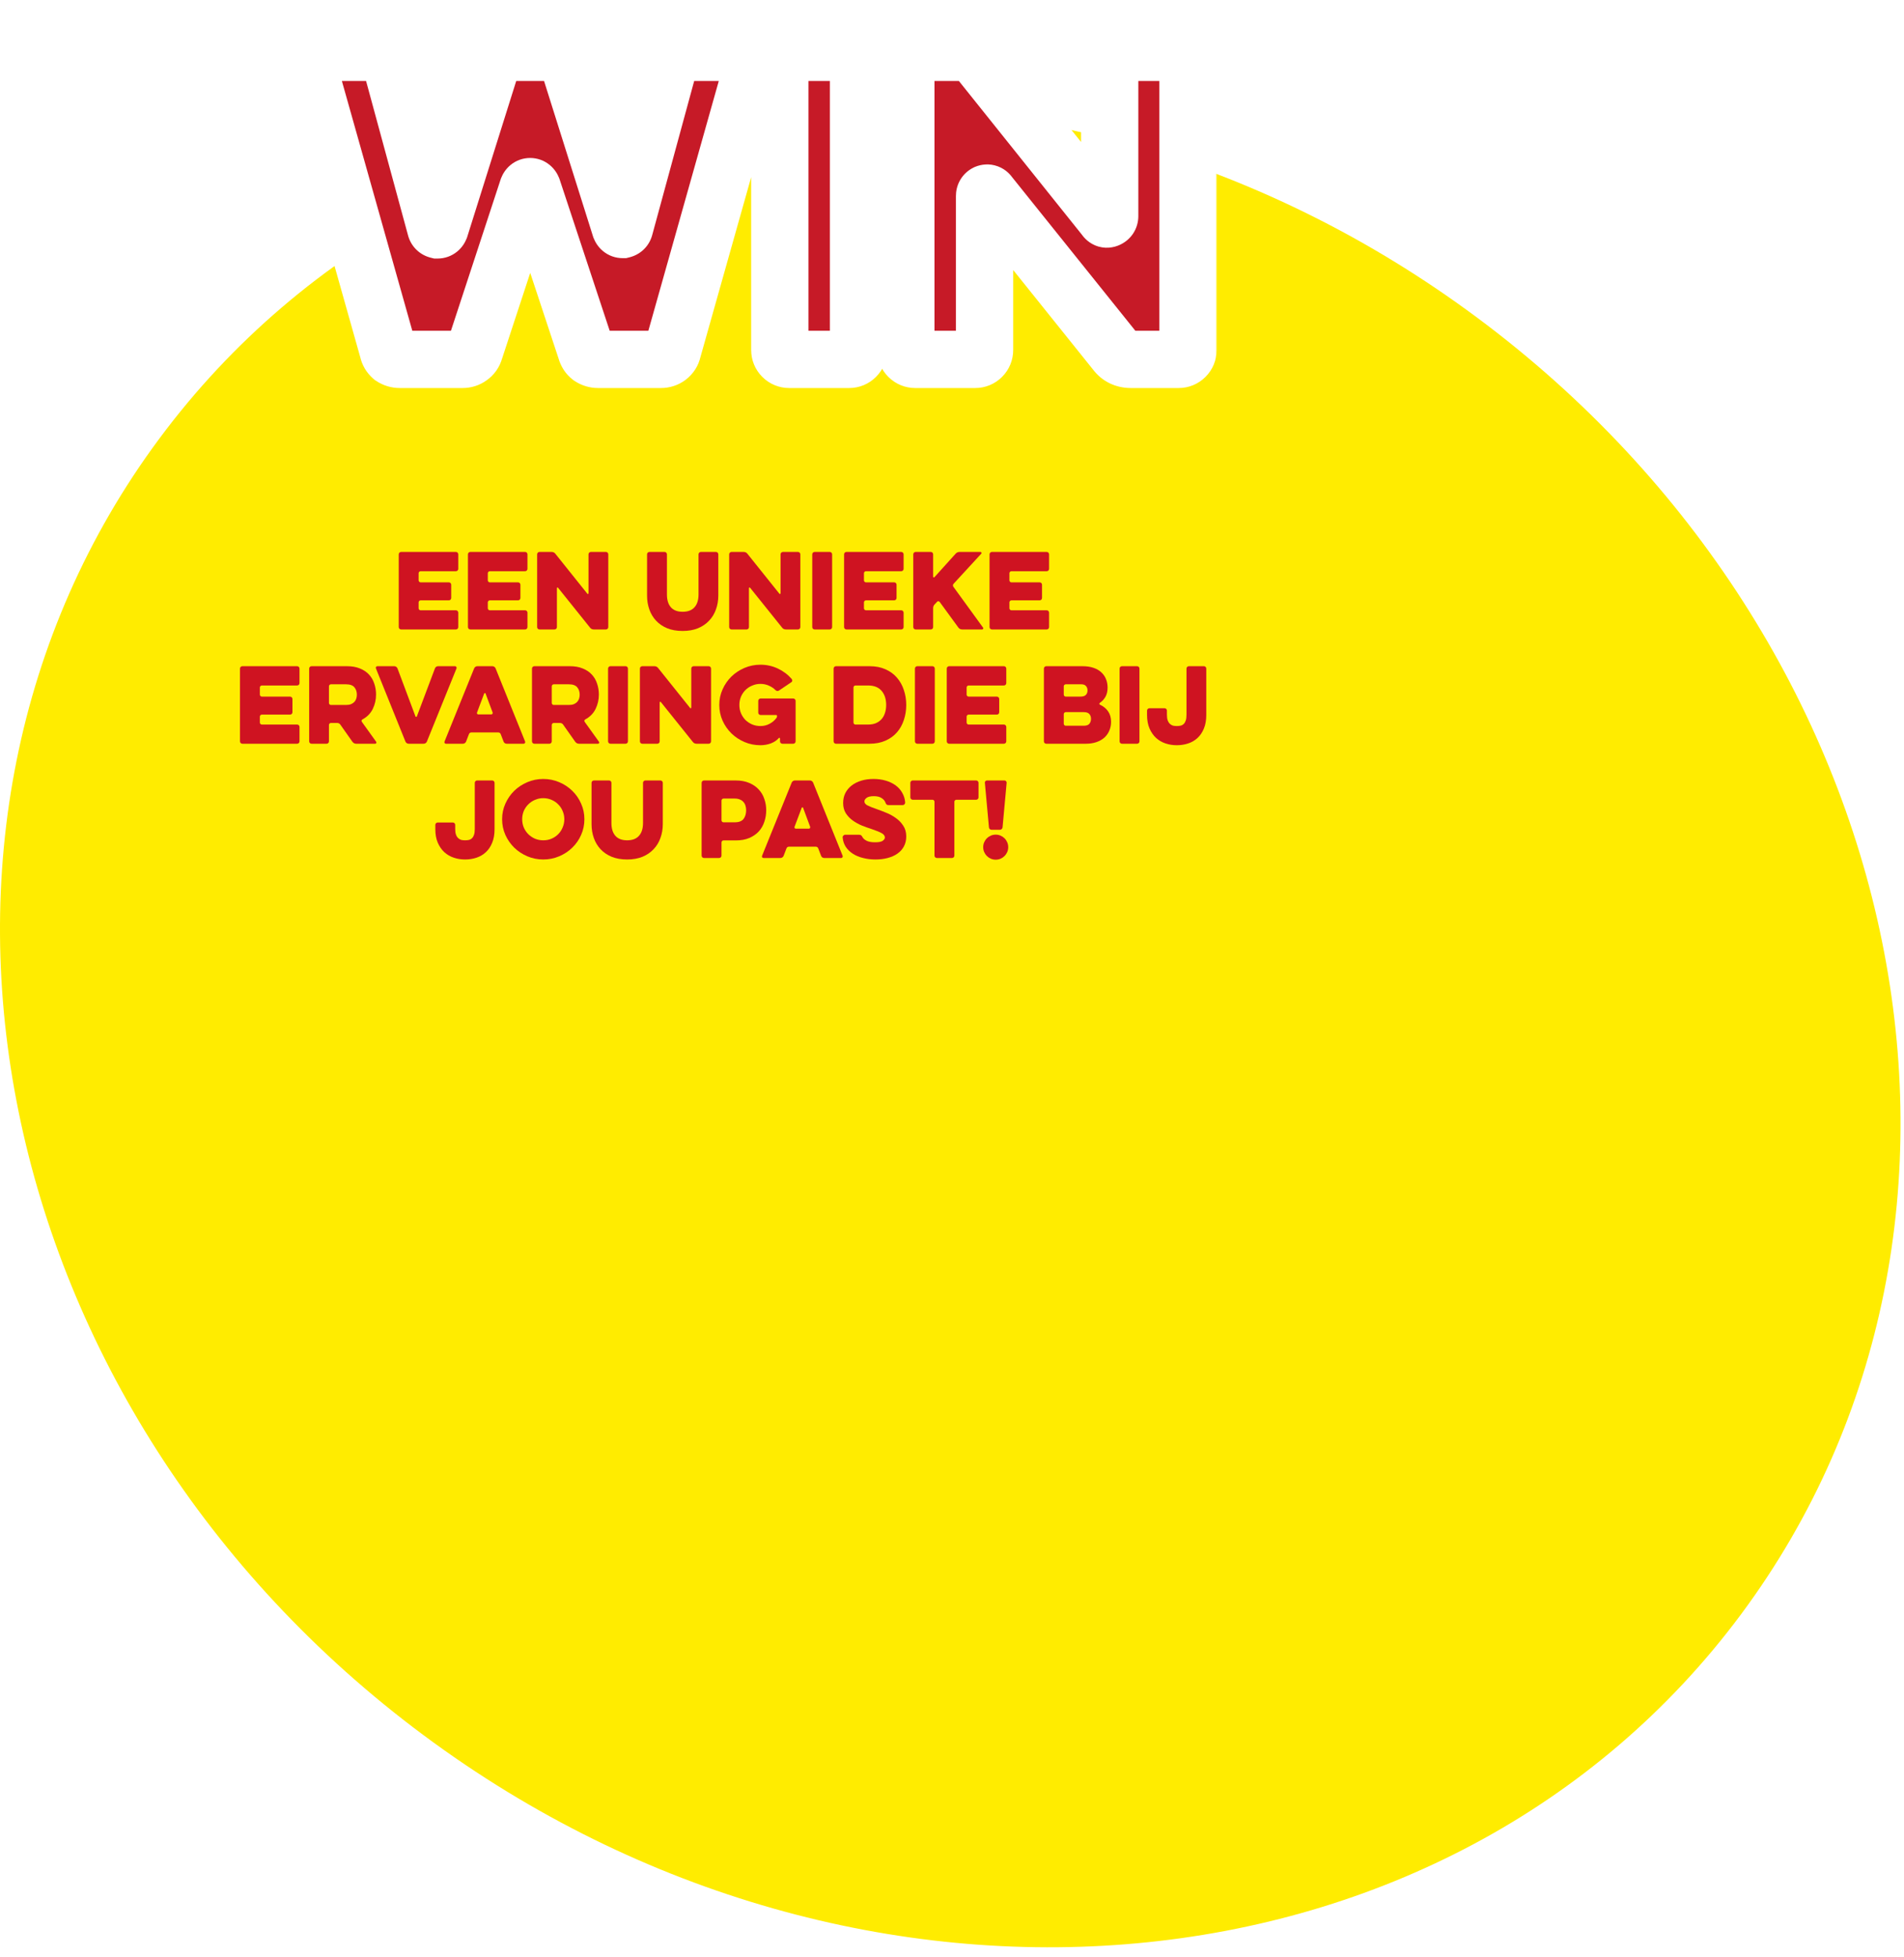 <svg width="400" height="411" viewBox="0 0 400 411" fill="none" xmlns="http://www.w3.org/2000/svg">
<path d="M365.777 339.047C304.666 421.274 180.742 432.649 88.985 364.455C-2.771 296.261 -27.615 174.321 33.497 92.094C94.608 9.868 218.532 -1.508 310.288 66.687C402.045 134.881 426.888 256.821 365.777 339.047Z" fill="#FFEC00"/>
<path d="M84.271 132.21C84.132 132.21 84.014 132.161 83.916 132.064C83.819 131.967 83.77 131.848 83.77 131.709V116.427C83.77 116.288 83.819 116.17 83.916 116.073C84.014 115.975 84.132 115.926 84.271 115.926H95.774C95.913 115.926 96.032 115.975 96.129 116.073C96.227 116.17 96.275 116.288 96.275 116.427V119.475C96.275 119.615 96.227 119.733 96.129 119.83C96.032 119.928 95.913 119.976 95.774 119.976H88.363C88.252 119.976 88.154 120.018 88.071 120.102C87.987 120.185 87.945 120.283 87.945 120.394V121.897C87.945 122.008 87.987 122.106 88.071 122.189C88.154 122.273 88.252 122.315 88.363 122.315H94.292C94.431 122.315 94.549 122.363 94.647 122.461C94.744 122.558 94.793 122.677 94.793 122.816V125.592C94.793 125.731 94.744 125.85 94.647 125.947C94.549 126.045 94.431 126.093 94.292 126.093H88.363C88.252 126.093 88.154 126.135 88.071 126.219C87.987 126.302 87.945 126.4 87.945 126.511V127.763C87.945 127.875 87.987 127.972 88.071 128.056C88.154 128.139 88.252 128.181 88.363 128.181H95.774C95.913 128.181 96.032 128.23 96.129 128.327C96.227 128.425 96.275 128.543 96.275 128.682V131.709C96.275 131.848 96.227 131.967 96.129 132.064C96.032 132.161 95.913 132.21 95.774 132.21H84.271Z" fill="#CF1321"/>
<path d="M98.807 132.21C98.668 132.21 98.55 132.161 98.452 132.064C98.355 131.967 98.306 131.848 98.306 131.709V116.427C98.306 116.288 98.355 116.17 98.452 116.073C98.55 115.975 98.668 115.926 98.807 115.926H110.31C110.45 115.926 110.568 115.975 110.665 116.073C110.763 116.17 110.811 116.288 110.811 116.427V119.475C110.811 119.615 110.763 119.733 110.665 119.83C110.568 119.928 110.45 119.976 110.31 119.976H102.899C102.788 119.976 102.69 120.018 102.607 120.102C102.523 120.185 102.482 120.283 102.482 120.394V121.897C102.482 122.008 102.523 122.106 102.607 122.189C102.69 122.273 102.788 122.315 102.899 122.315H108.828C108.967 122.315 109.086 122.363 109.183 122.461C109.28 122.558 109.329 122.677 109.329 122.816V125.592C109.329 125.731 109.28 125.85 109.183 125.947C109.086 126.045 108.967 126.093 108.828 126.093H102.899C102.788 126.093 102.69 126.135 102.607 126.219C102.523 126.302 102.482 126.4 102.482 126.511V127.763C102.482 127.875 102.523 127.972 102.607 128.056C102.69 128.139 102.788 128.181 102.899 128.181H110.31C110.45 128.181 110.568 128.23 110.665 128.327C110.763 128.425 110.811 128.543 110.811 128.682V131.709C110.811 131.848 110.763 131.967 110.665 132.064C110.568 132.161 110.45 132.21 110.31 132.21H98.807Z" fill="#CF1321"/>
<path d="M116.997 131.709C116.997 131.848 116.948 131.967 116.851 132.064C116.753 132.161 116.635 132.21 116.496 132.21H113.344C113.204 132.21 113.086 132.161 112.989 132.064C112.891 131.967 112.843 131.848 112.843 131.709V116.427C112.843 116.288 112.891 116.17 112.989 116.073C113.086 115.975 113.204 115.926 113.344 115.926H115.87C116.218 115.926 116.489 116.059 116.684 116.323L123.385 124.695C123.427 124.764 123.476 124.785 123.531 124.757C123.601 124.729 123.636 124.681 123.636 124.611V116.427C123.636 116.288 123.685 116.17 123.782 116.073C123.879 115.975 123.998 115.926 124.137 115.926H127.289C127.428 115.926 127.547 115.975 127.644 116.073C127.742 116.17 127.79 116.288 127.79 116.427V131.709C127.79 131.848 127.742 131.967 127.644 132.064C127.547 132.161 127.428 132.21 127.289 132.21H124.763C124.415 132.21 124.144 132.078 123.949 131.814L117.248 123.463C117.206 123.393 117.15 123.372 117.081 123.4C117.025 123.428 116.997 123.477 116.997 123.546V131.709Z" fill="#CF1321"/>
<path d="M146.75 116.427C146.75 116.288 146.799 116.17 146.896 116.073C146.994 115.975 147.112 115.926 147.251 115.926H150.404C150.543 115.926 150.661 115.975 150.759 116.073C150.856 116.17 150.905 116.288 150.905 116.427V125.091C150.905 126.135 150.738 127.109 150.404 128.014C150.084 128.919 149.603 129.705 148.963 130.373C148.337 131.041 147.557 131.57 146.625 131.96C145.692 132.335 144.621 132.523 143.41 132.523C142.185 132.523 141.107 132.335 140.174 131.96C139.242 131.57 138.462 131.041 137.836 130.373C137.21 129.705 136.736 128.919 136.416 128.014C136.096 127.109 135.936 126.135 135.936 125.091V116.427C135.936 116.288 135.985 116.17 136.082 116.073C136.18 115.975 136.298 115.926 136.437 115.926H139.61C139.75 115.926 139.868 115.975 139.965 116.073C140.063 116.17 140.111 116.288 140.111 116.427V124.841C140.111 126.024 140.39 126.928 140.947 127.555C141.503 128.181 142.324 128.494 143.41 128.494C144.509 128.494 145.338 128.181 145.894 127.555C146.465 126.928 146.75 126.024 146.75 124.841V116.427Z" fill="#CF1321"/>
<path d="M157.344 131.709C157.344 131.848 157.295 131.967 157.198 132.064C157.1 132.161 156.982 132.21 156.843 132.21H153.69C153.551 132.21 153.433 132.161 153.335 132.064C153.238 131.967 153.189 131.848 153.189 131.709V116.427C153.189 116.288 153.238 116.17 153.335 116.073C153.433 115.975 153.551 115.926 153.69 115.926H156.216C156.564 115.926 156.836 116.059 157.031 116.323L163.732 124.695C163.774 124.764 163.822 124.785 163.878 124.757C163.948 124.729 163.982 124.681 163.982 124.611V116.427C163.982 116.288 164.031 116.17 164.129 116.073C164.226 115.975 164.344 115.926 164.484 115.926H167.636C167.775 115.926 167.893 115.975 167.991 116.073C168.088 116.17 168.137 116.288 168.137 116.427V131.709C168.137 131.848 168.088 131.967 167.991 132.064C167.893 132.161 167.775 132.21 167.636 132.21H165.11C164.762 132.21 164.49 132.078 164.296 131.814L157.594 123.463C157.552 123.393 157.497 123.372 157.427 123.4C157.372 123.428 157.344 123.477 157.344 123.546V131.709Z" fill="#CF1321"/>
<path d="M170.641 116.427C170.641 116.288 170.69 116.17 170.787 116.073C170.884 115.975 171.003 115.926 171.142 115.926H174.315C174.454 115.926 174.573 115.975 174.67 116.073C174.767 116.17 174.816 116.288 174.816 116.427V131.709C174.816 131.848 174.767 131.967 174.67 132.064C174.573 132.161 174.454 132.21 174.315 132.21H171.142C171.003 132.21 170.884 132.161 170.787 132.064C170.69 131.967 170.641 131.848 170.641 131.709V116.427Z" fill="#CF1321"/>
<path d="M177.829 132.21C177.69 132.21 177.571 132.161 177.474 132.064C177.377 131.967 177.328 131.848 177.328 131.709V116.427C177.328 116.288 177.377 116.17 177.474 116.073C177.571 115.975 177.69 115.926 177.829 115.926H189.332C189.471 115.926 189.59 115.975 189.687 116.073C189.784 116.17 189.833 116.288 189.833 116.427V119.475C189.833 119.615 189.784 119.733 189.687 119.83C189.59 119.928 189.471 119.976 189.332 119.976H181.921C181.809 119.976 181.712 120.018 181.629 120.102C181.545 120.185 181.503 120.283 181.503 120.394V121.897C181.503 122.008 181.545 122.106 181.629 122.189C181.712 122.273 181.809 122.315 181.921 122.315H187.85C187.989 122.315 188.107 122.363 188.205 122.461C188.302 122.558 188.351 122.677 188.351 122.816V125.592C188.351 125.731 188.302 125.85 188.205 125.947C188.107 126.045 187.989 126.093 187.85 126.093H181.921C181.809 126.093 181.712 126.135 181.629 126.219C181.545 126.302 181.503 126.4 181.503 126.511V127.763C181.503 127.875 181.545 127.972 181.629 128.056C181.712 128.139 181.809 128.181 181.921 128.181H189.332C189.471 128.181 189.59 128.23 189.687 128.327C189.784 128.425 189.833 128.543 189.833 128.682V131.709C189.833 131.848 189.784 131.967 189.687 132.064C189.59 132.161 189.471 132.21 189.332 132.21H177.829Z" fill="#CF1321"/>
<path d="M192.365 132.21C192.226 132.21 192.108 132.161 192.01 132.064C191.913 131.967 191.864 131.848 191.864 131.709V116.427C191.864 116.288 191.913 116.17 192.01 116.073C192.108 115.975 192.226 115.926 192.365 115.926H195.538C195.678 115.926 195.796 115.975 195.893 116.073C195.991 116.17 196.039 116.288 196.039 116.427V121.125C196.039 121.194 196.074 121.243 196.144 121.271C196.213 121.299 196.269 121.285 196.311 121.229L200.758 116.302C200.98 116.052 201.259 115.926 201.593 115.926H205.977C206.074 115.926 206.144 115.975 206.186 116.073C206.227 116.156 206.213 116.233 206.144 116.302L200.34 122.607C200.257 122.704 200.208 122.816 200.194 122.941C200.194 123.052 200.229 123.157 200.298 123.254L206.52 131.814C206.589 131.897 206.596 131.988 206.54 132.085C206.499 132.168 206.422 132.21 206.311 132.21H202.135C201.982 132.21 201.829 132.175 201.676 132.106C201.537 132.022 201.426 131.925 201.342 131.814L197.396 126.406C197.327 126.323 197.236 126.281 197.125 126.281C197.028 126.267 196.944 126.302 196.875 126.386L196.311 126.991C196.13 127.2 196.039 127.443 196.039 127.722V131.709C196.039 131.848 195.991 131.967 195.893 132.064C195.796 132.161 195.678 132.21 195.538 132.21H192.365Z" fill="#CF1321"/>
<path d="M208.39 132.21C208.251 132.21 208.132 132.161 208.035 132.064C207.937 131.967 207.889 131.848 207.889 131.709V116.427C207.889 116.288 207.937 116.17 208.035 116.073C208.132 115.975 208.251 115.926 208.39 115.926H219.893C220.032 115.926 220.15 115.975 220.248 116.073C220.345 116.17 220.394 116.288 220.394 116.427V119.475C220.394 119.615 220.345 119.733 220.248 119.83C220.15 119.928 220.032 119.976 219.893 119.976H212.482C212.37 119.976 212.273 120.018 212.189 120.102C212.106 120.185 212.064 120.283 212.064 120.394V121.897C212.064 122.008 212.106 122.106 212.189 122.189C212.273 122.273 212.37 122.315 212.482 122.315H218.411C218.55 122.315 218.668 122.363 218.765 122.461C218.863 122.558 218.912 122.677 218.912 122.816V125.592C218.912 125.731 218.863 125.85 218.765 125.947C218.668 126.045 218.55 126.093 218.411 126.093H212.482C212.37 126.093 212.273 126.135 212.189 126.219C212.106 126.302 212.064 126.4 212.064 126.511V127.763C212.064 127.875 212.106 127.972 212.189 128.056C212.273 128.139 212.37 128.181 212.482 128.181H219.893C220.032 128.181 220.15 128.23 220.248 128.327C220.345 128.425 220.394 128.543 220.394 128.682V131.709C220.394 131.848 220.345 131.967 220.248 132.064C220.15 132.161 220.032 132.21 219.893 132.21H208.39Z" fill="#CF1321"/>
<path d="M50.917 156.21C50.778 156.21 50.66 156.161 50.562 156.064C50.465 155.967 50.416 155.848 50.416 155.709V140.427C50.416 140.288 50.465 140.17 50.562 140.073C50.66 139.975 50.778 139.926 50.917 139.926H62.42C62.56 139.926 62.678 139.975 62.775 140.073C62.873 140.17 62.921 140.288 62.921 140.427V143.475C62.921 143.615 62.873 143.733 62.775 143.83C62.678 143.928 62.56 143.976 62.42 143.976H55.009C54.898 143.976 54.8 144.018 54.717 144.102C54.633 144.185 54.592 144.283 54.592 144.394V145.897C54.592 146.008 54.633 146.106 54.717 146.189C54.8 146.273 54.898 146.315 55.009 146.315H60.938C61.077 146.315 61.196 146.363 61.293 146.461C61.391 146.558 61.439 146.677 61.439 146.816V149.592C61.439 149.731 61.391 149.85 61.293 149.947C61.196 150.045 61.077 150.093 60.938 150.093H55.009C54.898 150.093 54.8 150.135 54.717 150.219C54.633 150.302 54.592 150.4 54.592 150.511V151.763C54.592 151.875 54.633 151.972 54.717 152.056C54.8 152.139 54.898 152.181 55.009 152.181H62.42C62.56 152.181 62.678 152.23 62.775 152.327C62.873 152.425 62.921 152.543 62.921 152.682V155.709C62.921 155.848 62.873 155.967 62.775 156.064C62.678 156.161 62.56 156.21 62.42 156.21H50.917Z" fill="#CF1321"/>
<path d="M64.953 140.427C64.953 140.288 65.001 140.17 65.099 140.073C65.196 139.975 65.314 139.926 65.454 139.926H72.906C73.95 139.926 74.855 140.086 75.621 140.407C76.386 140.713 77.019 141.137 77.52 141.68C78.021 142.223 78.39 142.856 78.627 143.58C78.877 144.304 79.002 145.069 79.002 145.876C79.002 146.948 78.773 147.957 78.314 148.903C77.854 149.836 77.138 150.567 76.163 151.095C76.052 151.151 75.982 151.235 75.954 151.346C75.941 151.443 75.968 151.541 76.038 151.638L79.023 155.793C79.093 155.89 79.1 155.988 79.044 156.085C79.002 156.168 78.926 156.21 78.815 156.21H74.827C74.507 156.21 74.243 156.071 74.034 155.793L71.487 152.181C71.417 152.07 71.32 151.986 71.195 151.93C71.069 151.875 70.944 151.847 70.819 151.847H69.525C69.413 151.847 69.316 151.889 69.232 151.972C69.149 152.056 69.107 152.153 69.107 152.265V155.709C69.107 155.848 69.058 155.967 68.961 156.064C68.863 156.161 68.745 156.21 68.606 156.21H65.454C65.314 156.21 65.196 156.161 65.099 156.064C65.001 155.967 64.953 155.848 64.953 155.709V140.427ZM74.973 145.918C74.973 145.292 74.799 144.77 74.451 144.352C74.103 143.935 73.512 143.726 72.677 143.726H69.525C69.413 143.726 69.316 143.768 69.232 143.851C69.149 143.935 69.107 144.032 69.107 144.143V147.651C69.107 147.762 69.149 147.86 69.232 147.943C69.316 148.027 69.413 148.068 69.525 148.068H72.677C73.094 148.068 73.449 148.013 73.742 147.901C74.034 147.776 74.27 147.616 74.451 147.421C74.632 147.226 74.765 146.997 74.848 146.732C74.932 146.468 74.973 146.196 74.973 145.918Z" fill="#CF1321"/>
<path d="M89.684 155.751C89.629 155.89 89.538 156.001 89.413 156.085C89.288 156.168 89.148 156.21 88.995 156.21H85.864C85.711 156.21 85.572 156.168 85.446 156.085C85.321 156.001 85.231 155.89 85.175 155.751L78.975 140.386C78.933 140.274 78.94 140.17 78.995 140.073C79.065 139.975 79.162 139.926 79.288 139.926H82.837C82.99 139.926 83.122 139.968 83.233 140.052C83.359 140.135 83.449 140.246 83.505 140.386L87.283 150.469C87.311 150.539 87.36 150.573 87.43 150.573C87.499 150.573 87.548 150.539 87.576 150.469L91.375 140.386C91.431 140.246 91.514 140.135 91.626 140.052C91.751 139.968 91.89 139.926 92.043 139.926H95.592C95.718 139.926 95.808 139.975 95.864 140.073C95.933 140.17 95.947 140.274 95.906 140.386L89.684 155.751Z" fill="#CF1321"/>
<path d="M99.61 140.386C99.665 140.246 99.756 140.135 99.881 140.052C100.006 139.968 100.145 139.926 100.299 139.926H103.43C103.583 139.926 103.722 139.968 103.848 140.052C103.973 140.135 104.063 140.246 104.119 140.386L110.319 155.751C110.361 155.862 110.347 155.967 110.278 156.064C110.222 156.161 110.132 156.21 110.006 156.21H106.457C106.304 156.21 106.165 156.168 106.04 156.085C105.928 156.001 105.845 155.89 105.789 155.751L105.205 154.227C105.107 153.962 104.919 153.83 104.641 153.83H99.067C98.788 153.83 98.601 153.962 98.503 154.227L97.919 155.751C97.863 155.89 97.772 156.001 97.647 156.085C97.536 156.168 97.404 156.21 97.251 156.21H93.701C93.576 156.21 93.479 156.161 93.409 156.064C93.354 155.967 93.347 155.862 93.388 155.751L99.61 140.386ZM103.221 150.052C103.333 150.052 103.409 150.01 103.451 149.926C103.507 149.843 103.521 149.752 103.493 149.655L102.01 145.667C101.983 145.598 101.934 145.563 101.864 145.563C101.795 145.563 101.746 145.598 101.718 145.667L100.215 149.655C100.187 149.752 100.194 149.843 100.236 149.926C100.292 150.01 100.375 150.052 100.486 150.052H103.221Z" fill="#CF1321"/>
<path d="M111.762 140.427C111.762 140.288 111.811 140.17 111.908 140.073C112.006 139.975 112.124 139.926 112.263 139.926H119.716C120.76 139.926 121.665 140.086 122.43 140.407C123.195 140.713 123.829 141.137 124.33 141.68C124.831 142.223 125.2 142.856 125.436 143.58C125.687 144.304 125.812 145.069 125.812 145.876C125.812 146.948 125.582 147.957 125.123 148.903C124.664 149.836 123.947 150.567 122.973 151.095C122.861 151.151 122.792 151.235 122.764 151.346C122.75 151.443 122.778 151.541 122.848 151.638L125.833 155.793C125.902 155.89 125.909 155.988 125.854 156.085C125.812 156.168 125.735 156.21 125.624 156.21H121.637C121.317 156.21 121.052 156.071 120.843 155.793L118.296 152.181C118.227 152.07 118.129 151.986 118.004 151.93C117.879 151.875 117.754 151.847 117.628 151.847H116.334C116.223 151.847 116.125 151.889 116.042 151.972C115.958 152.056 115.916 152.153 115.916 152.265V155.709C115.916 155.848 115.868 155.967 115.77 156.064C115.673 156.161 115.555 156.21 115.415 156.21H112.263C112.124 156.21 112.006 156.161 111.908 156.064C111.811 155.967 111.762 155.848 111.762 155.709V140.427ZM121.783 145.918C121.783 145.292 121.609 144.77 121.261 144.352C120.913 143.935 120.321 143.726 119.486 143.726H116.334C116.223 143.726 116.125 143.768 116.042 143.851C115.958 143.935 115.916 144.032 115.916 144.143V147.651C115.916 147.762 115.958 147.86 116.042 147.943C116.125 148.027 116.223 148.068 116.334 148.068H119.486C119.904 148.068 120.259 148.013 120.551 147.901C120.843 147.776 121.08 147.616 121.261 147.421C121.442 147.226 121.574 146.997 121.658 146.732C121.741 146.468 121.783 146.196 121.783 145.918Z" fill="#CF1321"/>
<path d="M127.746 140.427C127.746 140.288 127.794 140.17 127.892 140.073C127.989 139.975 128.108 139.926 128.247 139.926H131.42C131.559 139.926 131.678 139.975 131.775 140.073C131.872 140.17 131.921 140.288 131.921 140.427V155.709C131.921 155.848 131.872 155.967 131.775 156.064C131.678 156.161 131.559 156.21 131.42 156.21H128.247C128.108 156.21 127.989 156.161 127.892 156.064C127.794 155.967 127.746 155.848 127.746 155.709V140.427Z" fill="#CF1321"/>
<path d="M138.587 155.709C138.587 155.848 138.539 155.967 138.441 156.064C138.344 156.161 138.225 156.21 138.086 156.21H134.934C134.795 156.21 134.676 156.161 134.579 156.064C134.482 155.967 134.433 155.848 134.433 155.709V140.427C134.433 140.288 134.482 140.17 134.579 140.073C134.676 139.975 134.795 139.926 134.934 139.926H137.46C137.808 139.926 138.079 140.059 138.274 140.323L144.976 148.695C145.017 148.764 145.066 148.785 145.122 148.757C145.191 148.729 145.226 148.681 145.226 148.611V140.427C145.226 140.288 145.275 140.17 145.372 140.073C145.47 139.975 145.588 139.926 145.727 139.926H148.88C149.019 139.926 149.137 139.975 149.234 140.073C149.332 140.17 149.381 140.288 149.381 140.427V155.709C149.381 155.848 149.332 155.967 149.234 156.064C149.137 156.161 149.019 156.21 148.88 156.21H146.353C146.005 156.21 145.734 156.078 145.539 155.814L138.838 147.463C138.796 147.393 138.74 147.372 138.671 147.4C138.615 147.428 138.587 147.477 138.587 147.546V155.709Z" fill="#CF1321"/>
<path d="M159.797 150.177C159.658 150.177 159.539 150.128 159.442 150.031C159.344 149.933 159.296 149.815 159.296 149.676V147.212C159.296 147.073 159.344 146.955 159.442 146.857C159.539 146.76 159.658 146.711 159.797 146.711H166.644C166.783 146.711 166.902 146.76 166.999 146.857C167.097 146.955 167.145 147.073 167.145 147.212V155.709C167.145 155.848 167.097 155.967 166.999 156.064C166.902 156.161 166.783 156.21 166.644 156.21H164.369C164.23 156.21 164.111 156.161 164.014 156.064C163.916 155.967 163.868 155.848 163.868 155.709V155.104C163.868 155.034 163.833 154.992 163.763 154.978C163.708 154.951 163.659 154.965 163.617 155.02C163.186 155.507 162.622 155.883 161.926 156.148C161.23 156.398 160.507 156.523 159.755 156.523C158.572 156.523 157.459 156.301 156.415 155.855C155.371 155.41 154.452 154.805 153.659 154.039C152.88 153.274 152.26 152.383 151.801 151.367C151.342 150.337 151.112 149.237 151.112 148.068C151.112 146.899 151.342 145.807 151.801 144.791C152.26 143.761 152.88 142.863 153.659 142.098C154.452 141.332 155.371 140.727 156.415 140.281C157.459 139.836 158.572 139.613 159.755 139.613C161.063 139.613 162.288 139.885 163.429 140.427C164.571 140.97 165.538 141.701 166.331 142.619C166.415 142.731 166.449 142.856 166.436 142.995C166.422 143.12 166.359 143.218 166.248 143.288L163.68 145.02C163.401 145.201 163.144 145.173 162.907 144.937C162.504 144.533 162.031 144.22 161.488 143.997C160.959 143.761 160.381 143.642 159.755 143.642C159.143 143.642 158.565 143.761 158.022 143.997C157.479 144.22 157.006 144.533 156.603 144.937C156.213 145.326 155.9 145.793 155.663 146.336C155.44 146.878 155.329 147.456 155.329 148.068C155.329 148.681 155.44 149.258 155.663 149.801C155.9 150.344 156.213 150.817 156.603 151.221C157.006 151.61 157.479 151.924 158.022 152.16C158.565 152.383 159.143 152.494 159.755 152.494C160.451 152.494 161.084 152.341 161.655 152.035C162.239 151.729 162.726 151.318 163.116 150.803C163.2 150.692 163.241 150.573 163.241 150.448V150.386C163.241 150.246 163.172 150.177 163.033 150.177H159.797Z" fill="#CF1321"/>
<path d="M175.627 156.21C175.488 156.21 175.37 156.161 175.272 156.064C175.175 155.967 175.126 155.848 175.126 155.709V140.427C175.126 140.288 175.175 140.17 175.272 140.073C175.37 139.975 175.488 139.926 175.627 139.926H182.683C183.95 139.926 185.063 140.142 186.024 140.574C186.998 141.005 187.805 141.597 188.445 142.348C189.086 143.086 189.566 143.949 189.886 144.937C190.22 145.925 190.387 146.969 190.387 148.068C190.387 149.182 190.22 150.233 189.886 151.221C189.566 152.209 189.086 153.072 188.445 153.809C187.805 154.547 186.998 155.132 186.024 155.563C185.063 155.994 183.95 156.21 182.683 156.21H175.627ZM186.17 148.068C186.17 146.844 185.85 145.855 185.21 145.104C184.569 144.352 183.623 143.976 182.37 143.976H179.719C179.608 143.976 179.51 144.018 179.427 144.102C179.343 144.185 179.301 144.283 179.301 144.394V151.763C179.301 151.875 179.343 151.972 179.427 152.056C179.51 152.139 179.608 152.181 179.719 152.181H182.37C182.997 152.181 183.546 152.084 184.02 151.889C184.493 151.68 184.889 151.395 185.21 151.033C185.53 150.671 185.766 150.239 185.919 149.738C186.086 149.237 186.17 148.681 186.17 148.068Z" fill="#CF1321"/>
<path d="M192.211 140.427C192.211 140.288 192.259 140.17 192.357 140.073C192.454 139.975 192.573 139.926 192.712 139.926H195.885C196.024 139.926 196.143 139.975 196.24 140.073C196.337 140.17 196.386 140.288 196.386 140.427V155.709C196.386 155.848 196.337 155.967 196.24 156.064C196.143 156.161 196.024 156.21 195.885 156.21H192.712C192.573 156.21 192.454 156.161 192.357 156.064C192.259 155.967 192.211 155.848 192.211 155.709V140.427Z" fill="#CF1321"/>
<path d="M199.399 156.21C199.26 156.21 199.141 156.161 199.044 156.064C198.947 155.967 198.898 155.848 198.898 155.709V140.427C198.898 140.288 198.947 140.17 199.044 140.073C199.141 139.975 199.26 139.926 199.399 139.926H210.902C211.041 139.926 211.159 139.975 211.257 140.073C211.354 140.17 211.403 140.288 211.403 140.427V143.475C211.403 143.615 211.354 143.733 211.257 143.83C211.159 143.928 211.041 143.976 210.902 143.976H203.491C203.379 143.976 203.282 144.018 203.198 144.102C203.115 144.185 203.073 144.283 203.073 144.394V145.897C203.073 146.008 203.115 146.106 203.198 146.189C203.282 146.273 203.379 146.315 203.491 146.315H209.42C209.559 146.315 209.677 146.363 209.775 146.461C209.872 146.558 209.921 146.677 209.921 146.816V149.592C209.921 149.731 209.872 149.85 209.775 149.947C209.677 150.045 209.559 150.093 209.42 150.093H203.491C203.379 150.093 203.282 150.135 203.198 150.219C203.115 150.302 203.073 150.4 203.073 150.511V151.763C203.073 151.875 203.115 151.972 203.198 152.056C203.282 152.139 203.379 152.181 203.491 152.181H210.902C211.041 152.181 211.159 152.23 211.257 152.327C211.354 152.425 211.403 152.543 211.403 152.682V155.709C211.403 155.848 211.354 155.967 211.257 156.064C211.159 156.161 211.041 156.21 210.902 156.21H199.399Z" fill="#CF1321"/>
<path d="M219.807 156.21C219.667 156.21 219.549 156.161 219.452 156.064C219.354 155.967 219.306 155.848 219.306 155.709V140.427C219.306 140.288 219.354 140.17 219.452 140.073C219.549 139.975 219.667 139.926 219.807 139.926H227.406C228.283 139.926 229.048 140.038 229.702 140.26C230.37 140.483 230.92 140.796 231.351 141.2C231.797 141.603 232.131 142.084 232.354 142.64C232.576 143.183 232.688 143.775 232.688 144.415C232.688 145.166 232.541 145.807 232.249 146.336C231.957 146.85 231.56 147.282 231.059 147.63C230.99 147.686 230.955 147.755 230.955 147.839C230.955 147.908 230.997 147.964 231.08 148.006C231.804 148.34 232.374 148.806 232.792 149.404C233.21 150.003 233.418 150.741 233.418 151.617C233.418 152.285 233.293 152.905 233.042 153.475C232.806 154.032 232.458 154.519 231.999 154.937C231.539 155.34 230.983 155.653 230.329 155.876C229.674 156.099 228.937 156.21 228.116 156.21H219.807ZM229.201 150.97C229.201 150.553 229.083 150.219 228.846 149.968C228.624 149.704 228.227 149.571 227.656 149.571H223.898C223.787 149.571 223.69 149.613 223.606 149.697C223.523 149.78 223.481 149.878 223.481 149.989V152.014C223.481 152.125 223.523 152.223 223.606 152.306C223.69 152.39 223.787 152.432 223.898 152.432H227.656C228.227 152.432 228.624 152.299 228.846 152.035C229.083 151.757 229.201 151.402 229.201 150.97ZM228.47 145.02C228.47 144.631 228.359 144.317 228.136 144.081C227.928 143.844 227.601 143.726 227.155 143.726H223.898C223.787 143.726 223.69 143.768 223.606 143.851C223.523 143.935 223.481 144.032 223.481 144.143V145.897C223.481 146.008 223.523 146.106 223.606 146.189C223.69 146.273 223.787 146.315 223.898 146.315H226.926C227.496 146.315 227.893 146.196 228.116 145.96C228.352 145.723 228.47 145.41 228.47 145.02Z" fill="#CF1321"/>
<path d="M235.208 140.427C235.208 140.288 235.257 140.17 235.354 140.073C235.451 139.975 235.57 139.926 235.709 139.926H238.882C239.021 139.926 239.14 139.975 239.237 140.073C239.334 140.17 239.383 140.288 239.383 140.427V155.709C239.383 155.848 239.334 155.967 239.237 156.064C239.14 156.161 239.021 156.21 238.882 156.21H235.709C235.57 156.21 235.451 156.161 235.354 156.064C235.257 155.967 235.208 155.848 235.208 155.709V140.427Z" fill="#CF1321"/>
<path d="M249.264 140.427C249.264 140.288 249.313 140.17 249.41 140.073C249.508 139.975 249.626 139.926 249.765 139.926H252.918C253.057 139.926 253.175 139.975 253.273 140.073C253.37 140.17 253.419 140.288 253.419 140.427V150.177C253.419 151.262 253.252 152.209 252.918 153.016C252.598 153.809 252.152 154.47 251.582 154.999C251.025 155.514 250.371 155.897 249.619 156.148C248.868 156.398 248.067 156.523 247.218 156.523C246.397 156.523 245.611 156.398 244.859 156.148C244.108 155.897 243.447 155.514 242.876 154.999C242.305 154.47 241.846 153.809 241.498 153.016C241.15 152.209 240.976 151.262 240.976 150.177V149.258C240.976 149.119 241.025 149.001 241.122 148.903C241.22 148.806 241.338 148.757 241.477 148.757H244.651C244.79 148.757 244.908 148.806 245.006 148.903C245.103 149.001 245.152 149.119 245.152 149.258V150.114C245.152 150.601 245.207 150.998 245.319 151.304C245.43 151.61 245.583 151.854 245.778 152.035C245.973 152.216 246.189 152.341 246.425 152.411C246.676 152.466 246.94 152.494 247.218 152.494C247.525 152.494 247.803 152.466 248.054 152.411C248.304 152.341 248.52 152.216 248.701 152.035C248.882 151.854 249.021 151.61 249.118 151.304C249.216 150.998 249.264 150.601 249.264 150.114V140.427Z" fill="#CF1321"/>
<path d="M99.743 164.427C99.743 164.288 99.792 164.17 99.889 164.073C99.987 163.975 100.105 163.926 100.244 163.926H103.396C103.536 163.926 103.654 163.975 103.751 164.073C103.849 164.17 103.898 164.288 103.898 164.427V174.177C103.898 175.262 103.731 176.209 103.396 177.016C103.076 177.809 102.631 178.47 102.06 178.999C101.504 179.514 100.85 179.897 100.098 180.148C99.346 180.398 98.546 180.523 97.697 180.523C96.876 180.523 96.09 180.398 95.338 180.148C94.587 179.897 93.925 179.514 93.355 178.999C92.784 178.47 92.325 177.809 91.977 177.016C91.629 176.209 91.455 175.262 91.455 174.177V173.258C91.455 173.119 91.504 173.001 91.601 172.903C91.699 172.806 91.817 172.757 91.956 172.757H95.129C95.269 172.757 95.387 172.806 95.484 172.903C95.582 173.001 95.63 173.119 95.63 173.258V174.114C95.63 174.601 95.686 174.998 95.797 175.304C95.909 175.61 96.062 175.854 96.257 176.035C96.451 176.216 96.667 176.341 96.904 176.411C97.154 176.466 97.419 176.494 97.697 176.494C98.003 176.494 98.282 176.466 98.532 176.411C98.783 176.341 98.998 176.216 99.179 176.035C99.36 175.854 99.499 175.61 99.597 175.304C99.694 174.998 99.743 174.601 99.743 174.114V164.427Z" fill="#CF1321"/>
<path d="M114.128 180.523C112.959 180.523 111.845 180.301 110.788 179.855C109.744 179.41 108.825 178.805 108.032 178.039C107.253 177.274 106.633 176.383 106.174 175.367C105.715 174.337 105.485 173.237 105.485 172.068C105.485 170.899 105.715 169.807 106.174 168.791C106.633 167.761 107.253 166.863 108.032 166.098C108.825 165.332 109.744 164.727 110.788 164.281C111.845 163.836 112.959 163.613 114.128 163.613C115.311 163.613 116.424 163.836 117.468 164.281C118.526 164.727 119.445 165.332 120.224 166.098C121.017 166.863 121.637 167.761 122.082 168.791C122.541 169.807 122.771 170.899 122.771 172.068C122.771 173.237 122.541 174.337 122.082 175.367C121.637 176.383 121.017 177.274 120.224 178.039C119.445 178.805 118.526 179.41 117.468 179.855C116.424 180.301 115.311 180.523 114.128 180.523ZM114.128 167.642C113.516 167.642 112.938 167.761 112.395 167.997C111.866 168.22 111.4 168.533 110.996 168.937C110.593 169.326 110.273 169.793 110.036 170.336C109.813 170.878 109.702 171.456 109.702 172.068C109.702 172.681 109.813 173.258 110.036 173.801C110.273 174.344 110.593 174.817 110.996 175.221C111.4 175.61 111.866 175.924 112.395 176.16C112.938 176.383 113.516 176.494 114.128 176.494C114.754 176.494 115.332 176.383 115.861 176.16C116.403 175.924 116.87 175.61 117.259 175.221C117.663 174.817 117.976 174.344 118.199 173.801C118.435 173.258 118.554 172.681 118.554 172.068C118.554 171.456 118.435 170.878 118.199 170.336C117.976 169.793 117.663 169.326 117.259 168.937C116.87 168.533 116.403 168.22 115.861 167.997C115.332 167.761 114.754 167.642 114.128 167.642Z" fill="#CF1321"/>
<path d="M135.089 164.427C135.089 164.288 135.137 164.17 135.235 164.073C135.332 163.975 135.45 163.926 135.59 163.926H138.742C138.881 163.926 139 163.975 139.097 164.073C139.194 164.17 139.243 164.288 139.243 164.427V173.091C139.243 174.135 139.076 175.109 138.742 176.014C138.422 176.919 137.942 177.705 137.302 178.373C136.675 179.041 135.896 179.57 134.963 179.96C134.031 180.335 132.959 180.523 131.748 180.523C130.524 180.523 129.445 180.335 128.512 179.96C127.58 179.57 126.801 179.041 126.174 178.373C125.548 177.705 125.075 176.919 124.755 176.014C124.435 175.109 124.274 174.135 124.274 173.091V164.427C124.274 164.288 124.323 164.17 124.421 164.073C124.518 163.975 124.636 163.926 124.776 163.926H127.949C128.088 163.926 128.206 163.975 128.304 164.073C128.401 164.17 128.45 164.288 128.45 164.427V172.841C128.45 174.024 128.728 174.928 129.285 175.555C129.842 176.181 130.663 176.494 131.748 176.494C132.848 176.494 133.676 176.181 134.233 175.555C134.803 174.928 135.089 174.024 135.089 172.841V164.427Z" fill="#CF1321"/>
<path d="M147.9 180.21C147.761 180.21 147.643 180.161 147.545 180.064C147.448 179.967 147.399 179.848 147.399 179.709V164.427C147.399 164.288 147.448 164.17 147.545 164.073C147.643 163.975 147.761 163.926 147.9 163.926H154.581C155.666 163.926 156.606 164.1 157.399 164.448C158.206 164.782 158.874 165.242 159.403 165.826C159.932 166.397 160.322 167.058 160.572 167.809C160.837 168.561 160.969 169.347 160.969 170.169C160.969 171.031 160.837 171.846 160.572 172.611C160.322 173.377 159.932 174.052 159.403 174.636C158.874 175.207 158.206 175.666 157.399 176.014C156.606 176.348 155.666 176.515 154.581 176.515H151.992C151.881 176.515 151.783 176.557 151.7 176.64C151.616 176.724 151.575 176.821 151.575 176.933V179.709C151.575 179.848 151.526 179.967 151.428 180.064C151.331 180.161 151.213 180.21 151.074 180.21H147.9ZM156.752 170.189C156.752 169.869 156.71 169.563 156.627 169.271C156.543 168.965 156.404 168.7 156.209 168.477C156.014 168.241 155.764 168.06 155.458 167.935C155.151 167.796 154.783 167.726 154.351 167.726H151.992C151.881 167.726 151.783 167.768 151.7 167.851C151.616 167.935 151.575 168.032 151.575 168.143V172.298C151.575 172.409 151.616 172.507 151.7 172.59C151.783 172.674 151.881 172.715 151.992 172.715H154.351C155.228 172.715 155.847 172.479 156.209 172.006C156.571 171.519 156.752 170.913 156.752 170.189Z" fill="#CF1321"/>
<path d="M166.317 164.386C166.373 164.246 166.463 164.135 166.589 164.052C166.714 163.968 166.853 163.926 167.006 163.926H170.138C170.291 163.926 170.43 163.968 170.555 164.052C170.68 164.135 170.771 164.246 170.827 164.386L177.027 179.751C177.069 179.862 177.055 179.967 176.985 180.064C176.93 180.161 176.839 180.21 176.714 180.21H173.165C173.012 180.21 172.873 180.168 172.747 180.085C172.636 180.001 172.552 179.89 172.497 179.751L171.912 178.227C171.815 177.962 171.627 177.83 171.349 177.83H165.774C165.496 177.83 165.308 177.962 165.211 178.227L164.626 179.751C164.571 179.89 164.48 180.001 164.355 180.085C164.244 180.168 164.111 180.21 163.958 180.21H160.409C160.284 180.21 160.186 180.161 160.117 180.064C160.061 179.967 160.054 179.862 160.096 179.751L166.317 164.386ZM169.929 174.052C170.04 174.052 170.117 174.01 170.159 173.926C170.214 173.843 170.228 173.752 170.2 173.655L168.718 169.667C168.69 169.598 168.642 169.563 168.572 169.563C168.502 169.563 168.454 169.598 168.426 169.667L166.923 173.655C166.895 173.752 166.902 173.843 166.944 173.926C166.999 174.01 167.083 174.052 167.194 174.052H169.929Z" fill="#CF1321"/>
<path d="M183.917 180.523C182.999 180.523 182.136 180.419 181.328 180.21C180.521 180.015 179.811 179.723 179.199 179.333C178.587 178.944 178.086 178.464 177.696 177.893C177.32 177.322 177.097 176.661 177.028 175.91C177.014 175.757 177.063 175.624 177.174 175.513C177.285 175.388 177.418 175.325 177.571 175.325H180.389C180.626 175.325 180.793 175.36 180.89 175.429C180.987 175.499 181.099 175.645 181.224 175.868C181.377 176.146 181.662 176.39 182.08 176.599C182.511 176.807 183.096 176.912 183.834 176.912C184.613 176.912 185.149 176.807 185.441 176.599C185.747 176.376 185.9 176.146 185.9 175.91C185.9 175.562 185.685 175.262 185.253 175.012C184.822 174.761 184.112 174.469 183.124 174.135C182.47 173.926 181.788 173.683 181.078 173.404C180.382 173.112 179.742 172.757 179.157 172.34C178.573 171.922 178.086 171.414 177.696 170.816C177.32 170.217 177.132 169.5 177.132 168.665C177.132 167.886 177.285 167.19 177.591 166.578C177.912 165.951 178.35 165.423 178.907 164.991C179.477 164.546 180.152 164.205 180.932 163.968C181.711 163.732 182.567 163.613 183.5 163.613C184.446 163.613 185.316 163.732 186.109 163.968C186.903 164.205 187.591 164.539 188.176 164.97C188.761 165.402 189.22 165.924 189.554 166.536C189.902 167.134 190.104 167.796 190.159 168.519C190.173 168.672 190.124 168.812 190.013 168.937C189.902 169.048 189.77 169.104 189.616 169.104H186.715C186.52 169.104 186.367 169.062 186.255 168.979C186.158 168.881 186.074 168.735 186.005 168.54C185.88 168.192 185.615 167.886 185.212 167.622C184.822 167.357 184.279 167.225 183.583 167.225C182.873 167.225 182.365 167.343 182.059 167.58C181.753 167.802 181.6 168.053 181.6 168.331C181.6 168.651 181.802 168.923 182.205 169.146C182.623 169.368 183.319 169.647 184.293 169.981C184.85 170.175 185.483 170.419 186.193 170.711C186.903 170.99 187.564 171.352 188.176 171.797C188.802 172.228 189.324 172.764 189.742 173.404C190.173 174.031 190.389 174.789 190.389 175.68C190.389 176.473 190.222 177.176 189.888 177.789C189.568 178.387 189.115 178.888 188.531 179.292C187.96 179.695 187.278 180.001 186.485 180.21C185.706 180.419 184.85 180.523 183.917 180.523Z" fill="#CF1321"/>
<path d="M191.75 167.976C191.611 167.976 191.493 167.928 191.396 167.83C191.298 167.733 191.249 167.615 191.249 167.475V164.427C191.249 164.288 191.298 164.17 191.396 164.073C191.493 163.975 191.611 163.926 191.75 163.926H205.07C205.209 163.926 205.327 163.975 205.425 164.073C205.522 164.17 205.571 164.288 205.571 164.427V167.475C205.571 167.615 205.522 167.733 205.425 167.83C205.327 167.928 205.209 167.976 205.07 167.976H200.915C200.804 167.976 200.707 168.018 200.623 168.102C200.54 168.185 200.498 168.283 200.498 168.394V179.709C200.498 179.848 200.449 179.967 200.352 180.064C200.254 180.161 200.136 180.21 199.997 180.21H196.824C196.684 180.21 196.566 180.161 196.469 180.064C196.371 179.967 196.322 179.848 196.322 179.709V168.394C196.322 168.283 196.281 168.185 196.197 168.102C196.114 168.018 196.016 167.976 195.905 167.976H191.75Z" fill="#CF1321"/>
<path d="M206.906 164.427C206.892 164.288 206.927 164.17 207.011 164.073C207.108 163.975 207.226 163.926 207.365 163.926H211.019C211.158 163.926 211.269 163.975 211.353 164.073C211.45 164.17 211.492 164.288 211.478 164.427L210.622 173.78C210.608 173.919 210.546 174.038 210.434 174.135C210.337 174.233 210.219 174.281 210.079 174.281H208.305C208.166 174.281 208.04 174.233 207.929 174.135C207.832 174.038 207.776 173.919 207.762 173.78L206.906 164.427ZM209.182 180.565C208.82 180.565 208.479 180.496 208.159 180.356C207.839 180.217 207.56 180.029 207.324 179.793C207.087 179.556 206.899 179.278 206.76 178.958C206.621 178.637 206.551 178.297 206.551 177.935C206.551 177.573 206.621 177.232 206.76 176.912C206.899 176.592 207.087 176.313 207.324 176.077C207.56 175.84 207.839 175.652 208.159 175.513C208.479 175.374 208.82 175.304 209.182 175.304C209.544 175.304 209.885 175.374 210.205 175.513C210.525 175.652 210.803 175.84 211.04 176.077C211.276 176.313 211.464 176.592 211.603 176.912C211.743 177.232 211.812 177.573 211.812 177.935C211.812 178.297 211.743 178.637 211.603 178.958C211.464 179.278 211.276 179.556 211.04 179.793C210.803 180.029 210.525 180.217 210.205 180.356C209.885 180.496 209.544 180.565 209.182 180.565Z" fill="#CF1321"/>
<g filter="url(#filter0_d_6219_76)">
<mask id="path-2-outside-1_6219_76" maskUnits="userSpaceOnUse" x="51" y="0.726" width="198" height="78" fill="black">
<rect fill="white" x="51" y="0.726" width="198" height="78"/>
<path d="M92.948 69.825C92.783 70.431 92.452 70.9 91.956 71.23C91.515 71.561 90.991 71.726 90.385 71.726H77.24C76.634 71.726 76.083 71.561 75.587 71.23C75.146 70.844 74.871 70.376 74.76 69.825L57.647 9.144C57.537 8.703 57.62 8.29 57.895 7.904C58.226 7.463 58.639 7.242 59.135 7.242H72.776C73.382 7.242 73.906 7.435 74.347 7.821C74.843 8.152 75.146 8.593 75.256 9.144L84.763 44.114C84.819 44.334 84.956 44.472 85.177 44.527C85.397 44.527 85.563 44.39 85.673 44.114L96.668 9.144C96.834 8.538 97.137 8.069 97.578 7.738C98.074 7.408 98.625 7.242 99.231 7.242H109.978C110.585 7.242 111.108 7.408 111.549 7.738C112.045 8.069 112.376 8.538 112.541 9.144L123.537 44.031C123.647 44.307 123.812 44.445 124.033 44.445C124.253 44.39 124.391 44.252 124.446 44.031L133.953 9.144C134.063 8.593 134.339 8.152 134.78 7.821C135.276 7.435 135.827 7.242 136.433 7.242H150.157C150.653 7.242 151.039 7.463 151.314 7.904C151.645 8.29 151.755 8.703 151.645 9.144L134.532 69.825C134.422 70.376 134.118 70.844 133.622 71.23C133.182 71.561 132.658 71.726 132.052 71.726H118.907C118.301 71.726 117.749 71.561 117.253 71.23C116.813 70.9 116.509 70.431 116.344 69.825L105.101 35.847C104.99 35.571 104.825 35.434 104.605 35.434C104.384 35.434 104.219 35.571 104.109 35.847L92.948 69.825ZM157.057 9.227C157.057 8.675 157.25 8.207 157.635 7.821C158.021 7.435 158.49 7.242 159.041 7.242H171.607C172.158 7.242 172.626 7.435 173.012 7.821C173.398 8.207 173.591 8.675 173.591 9.227V69.742C173.591 70.293 173.398 70.762 173.012 71.148C172.626 71.533 172.158 71.726 171.607 71.726H159.041C158.49 71.726 158.021 71.533 157.635 71.148C157.25 70.762 157.057 70.293 157.057 69.742V9.227ZM200.072 69.742C200.072 70.293 199.879 70.762 199.493 71.148C199.107 71.533 198.639 71.726 198.088 71.726H185.522C184.97 71.726 184.502 71.533 184.116 71.148C183.73 70.762 183.537 70.293 183.537 69.742V9.227C183.537 8.675 183.73 8.207 184.116 7.821C184.502 7.435 184.97 7.242 185.522 7.242H195.607C196.985 7.242 198.06 7.766 198.832 8.813L225.369 41.965C225.535 42.24 225.727 42.323 225.948 42.212C226.224 42.102 226.361 41.909 226.361 41.634V9.227C226.361 8.675 226.554 8.207 226.94 7.821C227.326 7.435 227.794 7.242 228.345 7.242H240.829C241.38 7.242 241.848 7.435 242.234 7.821C242.62 8.207 242.813 8.675 242.813 9.227V69.742C242.813 70.293 242.62 70.762 242.234 71.148C241.848 71.533 241.38 71.726 240.829 71.726H230.826C229.448 71.726 228.373 71.203 227.601 70.156L201.064 37.087C200.898 36.811 200.678 36.729 200.402 36.839C200.182 36.949 200.072 37.142 200.072 37.418V69.742Z"/>
</mask>
<path d="M92.948 69.825C92.783 70.431 92.452 70.9 91.956 71.23C91.515 71.561 90.991 71.726 90.385 71.726H77.24C76.634 71.726 76.083 71.561 75.587 71.23C75.146 70.844 74.871 70.376 74.76 69.825L57.647 9.144C57.537 8.703 57.62 8.29 57.895 7.904C58.226 7.463 58.639 7.242 59.135 7.242H72.776C73.382 7.242 73.906 7.435 74.347 7.821C74.843 8.152 75.146 8.593 75.256 9.144L84.763 44.114C84.819 44.334 84.956 44.472 85.177 44.527C85.397 44.527 85.563 44.39 85.673 44.114L96.668 9.144C96.834 8.538 97.137 8.069 97.578 7.738C98.074 7.408 98.625 7.242 99.231 7.242H109.978C110.585 7.242 111.108 7.408 111.549 7.738C112.045 8.069 112.376 8.538 112.541 9.144L123.537 44.031C123.647 44.307 123.812 44.445 124.033 44.445C124.253 44.39 124.391 44.252 124.446 44.031L133.953 9.144C134.063 8.593 134.339 8.152 134.78 7.821C135.276 7.435 135.827 7.242 136.433 7.242H150.157C150.653 7.242 151.039 7.463 151.314 7.904C151.645 8.29 151.755 8.703 151.645 9.144L134.532 69.825C134.422 70.376 134.118 70.844 133.622 71.23C133.182 71.561 132.658 71.726 132.052 71.726H118.907C118.301 71.726 117.749 71.561 117.253 71.23C116.813 70.9 116.509 70.431 116.344 69.825L105.101 35.847C104.99 35.571 104.825 35.434 104.605 35.434C104.384 35.434 104.219 35.571 104.109 35.847L92.948 69.825ZM157.057 9.227C157.057 8.675 157.25 8.207 157.635 7.821C158.021 7.435 158.49 7.242 159.041 7.242H171.607C172.158 7.242 172.626 7.435 173.012 7.821C173.398 8.207 173.591 8.675 173.591 9.227V69.742C173.591 70.293 173.398 70.762 173.012 71.148C172.626 71.533 172.158 71.726 171.607 71.726H159.041C158.49 71.726 158.021 71.533 157.635 71.148C157.25 70.762 157.057 70.293 157.057 69.742V9.227ZM200.072 69.742C200.072 70.293 199.879 70.762 199.493 71.148C199.107 71.533 198.639 71.726 198.088 71.726H185.522C184.97 71.726 184.502 71.533 184.116 71.148C183.73 70.762 183.537 70.293 183.537 69.742V9.227C183.537 8.675 183.73 8.207 184.116 7.821C184.502 7.435 184.97 7.242 185.522 7.242H195.607C196.985 7.242 198.06 7.766 198.832 8.813L225.369 41.965C225.535 42.24 225.727 42.323 225.948 42.212C226.224 42.102 226.361 41.909 226.361 41.634V9.227C226.361 8.675 226.554 8.207 226.94 7.821C227.326 7.435 227.794 7.242 228.345 7.242H240.829C241.38 7.242 241.848 7.435 242.234 7.821C242.62 8.207 242.813 8.675 242.813 9.227V69.742C242.813 70.293 242.62 70.762 242.234 71.148C241.848 71.533 241.38 71.726 240.829 71.726H230.826C229.448 71.726 228.373 71.203 227.601 70.156L201.064 37.087C200.898 36.811 200.678 36.729 200.402 36.839C200.182 36.949 200.072 37.142 200.072 37.418V69.742Z" fill="#C61A27"/>
<path d="M92.948 69.825L87.233 67.948L87.185 68.094L87.144 68.242L92.948 69.825ZM91.956 71.23L88.619 66.225L88.48 66.317L88.347 66.418L91.956 71.23ZM75.587 71.23L71.626 75.758L71.922 76.017L72.25 76.236L75.587 71.23ZM74.76 69.825L80.659 68.645L80.613 68.416L80.55 68.192L74.76 69.825ZM57.647 9.144L51.811 10.603L51.833 10.69L51.857 10.777L57.647 9.144ZM57.895 7.904L53.083 4.294L53.041 4.35L53 4.407L57.895 7.904ZM74.347 7.821L70.385 12.348L70.682 12.608L71.01 12.826L74.347 7.821ZM75.256 9.144L69.357 10.324L69.397 10.524L69.451 10.722L75.256 9.144ZM84.763 44.114L90.6 42.655L90.585 42.595L90.569 42.536L84.763 44.114ZM85.177 44.527L83.718 50.364L84.436 50.543H85.177V44.527ZM85.673 44.114L91.258 46.348L91.343 46.136L91.412 45.918L85.673 44.114ZM96.668 9.144L102.407 10.948L102.442 10.838L102.472 10.727L96.668 9.144ZM97.578 7.738L94.241 2.733L94.102 2.826L93.968 2.926L97.578 7.738ZM111.549 7.738L107.94 12.551L108.073 12.651L108.212 12.744L111.549 7.738ZM112.541 9.144L106.737 10.727L106.768 10.84L106.804 10.952L112.541 9.144ZM123.537 44.031L117.799 45.84L117.867 46.055L117.951 46.266L123.537 44.031ZM124.033 44.445V50.46H124.773L125.492 50.281L124.033 44.445ZM124.446 44.031L118.642 42.45L118.625 42.511L118.61 42.572L124.446 44.031ZM133.953 9.144L139.757 10.726L139.812 10.526L139.852 10.324L133.953 9.144ZM134.78 7.821L138.389 12.634L138.432 12.602L138.473 12.57L134.78 7.821ZM151.314 7.904L146.213 11.092L146.452 11.476L146.747 11.819L151.314 7.904ZM151.645 9.144L157.435 10.777L157.459 10.69L157.481 10.603L151.645 9.144ZM134.532 69.825L128.742 68.192L128.679 68.416L128.633 68.645L134.532 69.825ZM133.622 71.23L137.232 76.043L137.274 76.011L137.316 75.979L133.622 71.23ZM117.253 71.23L113.644 76.043L113.778 76.143L113.917 76.236L117.253 71.23ZM116.344 69.825L122.148 68.242L122.106 68.087L122.055 67.935L116.344 69.825ZM105.101 35.847L110.812 33.957L110.754 33.783L110.686 33.613L105.101 35.847ZM104.109 35.847L98.523 33.613L98.453 33.789L98.393 33.969L104.109 35.847ZM92.948 69.825L87.144 68.242C87.228 67.934 87.386 67.552 87.661 67.162C87.94 66.767 88.276 66.454 88.619 66.225L91.956 71.23L95.293 76.236C97.067 75.053 98.227 73.333 98.752 71.408L92.948 69.825ZM91.956 71.23L88.347 66.418C88.667 66.177 89.033 65.988 89.421 65.866C89.803 65.745 90.137 65.711 90.385 65.711V71.726V77.742C92.156 77.742 93.978 77.233 95.565 76.043L91.956 71.23ZM90.385 71.726V65.711H77.24V71.726V77.742H90.385V71.726ZM77.24 71.726V65.711C77.491 65.711 77.786 65.746 78.101 65.84C78.416 65.935 78.694 66.072 78.924 66.225L75.587 71.23L72.25 76.236C73.752 77.237 75.468 77.742 77.24 77.742V71.726ZM75.587 71.23L79.548 66.703C79.775 66.901 80.022 67.177 80.235 67.54C80.449 67.904 80.587 68.284 80.659 68.645L74.76 69.825L68.861 71.005C69.243 72.912 70.233 74.539 71.626 75.758L75.587 71.23ZM74.76 69.825L80.55 68.192L63.437 7.511L57.647 9.144L51.857 10.777L68.97 71.458L74.76 69.825ZM57.647 9.144L63.483 7.685C63.627 8.26 63.672 8.949 63.526 9.683C63.38 10.409 63.086 10.987 62.79 11.4L57.895 7.904L53 4.407C51.751 6.156 51.253 8.369 51.811 10.603L57.647 9.144ZM57.895 7.904L62.708 11.513C62.437 11.874 61.98 12.345 61.284 12.716C60.568 13.098 59.815 13.258 59.135 13.258V7.242V1.227C56.516 1.227 54.404 2.532 53.083 4.294L57.895 7.904ZM59.135 7.242V13.258H72.776V7.242V1.227H59.135V7.242ZM72.776 7.242V13.258C72.431 13.258 72.003 13.201 71.544 13.032C71.081 12.861 70.691 12.616 70.385 12.348L74.347 7.821L78.308 3.294C76.73 1.913 74.784 1.227 72.776 1.227V7.242ZM74.347 7.821L71.01 12.826C70.694 12.616 70.318 12.286 69.989 11.808C69.656 11.323 69.454 10.806 69.357 10.324L75.256 9.144L81.155 7.964C80.712 5.746 79.418 3.972 77.684 2.816L74.347 7.821ZM75.256 9.144L69.451 10.722L78.959 45.692L84.763 44.114L90.569 42.536L81.061 7.566L75.256 9.144ZM84.763 44.114L78.927 45.573C79.175 46.563 79.694 47.676 80.654 48.636C81.615 49.597 82.728 50.116 83.718 50.364L85.177 44.527L86.636 38.691C87.405 38.884 88.34 39.307 89.162 40.129C89.984 40.951 90.407 41.886 90.6 42.655L84.763 44.114ZM85.177 44.527V50.543C86.657 50.543 88.125 50.039 89.317 49.045C90.403 48.141 90.966 47.079 91.258 46.348L85.673 44.114L80.087 41.88C80.27 41.424 80.695 40.569 81.615 39.803C82.642 38.947 83.917 38.512 85.177 38.512V44.527ZM85.673 44.114L91.412 45.918L102.407 10.948L96.668 9.144L90.93 7.339L79.934 42.31L85.673 44.114ZM96.668 9.144L102.472 10.727C102.412 10.946 102.294 11.26 102.07 11.606C101.841 11.96 101.541 12.285 101.187 12.551L97.578 7.738L93.968 2.926C92.31 4.17 91.33 5.854 90.864 7.561L96.668 9.144ZM97.578 7.738L100.915 12.744C100.685 12.897 100.407 13.034 100.092 13.129C99.777 13.223 99.482 13.258 99.231 13.258V7.242V1.227C97.459 1.227 95.743 1.732 94.241 2.733L97.578 7.738ZM99.231 7.242V13.258H109.978V7.242V1.227H99.231V7.242ZM109.978 7.242V13.258C109.73 13.258 109.396 13.223 109.014 13.103C108.626 12.98 108.26 12.791 107.94 12.551L111.549 7.738L115.159 2.926C113.572 1.736 111.749 1.227 109.978 1.227V7.242ZM111.549 7.738L108.212 12.744C107.869 12.515 107.533 12.201 107.254 11.807C106.979 11.417 106.821 11.035 106.737 10.727L112.541 9.144L118.345 7.561C117.82 5.636 116.66 3.916 114.886 2.733L111.549 7.738ZM112.541 9.144L106.804 10.952L117.799 45.84L123.537 44.031L129.274 42.223L118.279 7.336L112.541 9.144ZM123.537 44.031L117.951 46.266C118.243 46.997 118.806 48.058 119.892 48.963C121.084 49.956 122.552 50.46 124.033 50.46V44.445V38.429C125.292 38.429 126.568 38.864 127.594 39.72C128.515 40.487 128.94 41.342 129.122 41.797L123.537 44.031ZM124.033 44.445L125.492 50.281C126.481 50.033 127.595 49.514 128.555 48.554C129.515 47.594 130.035 46.48 130.282 45.49L124.446 44.031L118.61 42.572C118.802 41.803 119.225 40.868 120.047 40.046C120.87 39.224 121.804 38.801 122.573 38.608L124.033 44.445ZM124.446 44.031L130.25 45.613L139.757 10.726L133.953 9.144L128.149 7.562L118.642 42.45L124.446 44.031ZM133.953 9.144L139.852 10.324C139.776 10.702 139.621 11.145 139.344 11.588C139.066 12.034 138.726 12.381 138.389 12.634L134.78 7.821L131.17 3.009C129.52 4.247 128.448 5.993 128.054 7.964L133.953 9.144ZM134.78 7.821L138.473 12.57C138.246 12.746 137.937 12.93 137.553 13.065C137.165 13.201 136.781 13.258 136.433 13.258V7.242V1.227C134.438 1.227 132.597 1.898 131.087 3.073L134.78 7.821ZM136.433 7.242V13.258H150.157V7.242V1.227H136.433V7.242ZM150.157 7.242V13.258C149.482 13.258 148.652 13.098 147.833 12.631C147.027 12.17 146.512 11.571 146.213 11.092L151.314 7.904L156.416 4.715C155.105 2.618 152.845 1.227 150.157 1.227V7.242ZM151.314 7.904L146.747 11.819C146.434 11.454 146.049 10.867 145.832 10.053C145.608 9.213 145.633 8.389 145.809 7.685L151.645 9.144L157.481 10.603C158.125 8.026 157.307 5.652 155.882 3.989L151.314 7.904ZM151.645 9.144L145.855 7.511L128.742 68.192L134.532 69.825L140.322 71.458L157.435 10.777L151.645 9.144ZM134.532 69.825L128.633 68.645C128.725 68.183 128.908 67.728 129.171 67.322C129.429 66.923 129.711 66.651 129.929 66.482L133.622 71.23L137.316 75.979C138.807 74.819 140.004 73.141 140.431 71.005L134.532 69.825ZM133.622 71.23L130.013 66.418C130.333 66.177 130.7 65.988 131.088 65.866C131.469 65.745 131.804 65.711 132.052 65.711V71.726V77.742C133.822 77.742 135.645 77.233 137.232 76.043L133.622 71.23ZM132.052 71.726V65.711H118.907V71.726V77.742H132.052V71.726ZM118.907 71.726V65.711C119.158 65.711 119.453 65.746 119.767 65.84C120.083 65.935 120.361 66.072 120.59 66.225L117.253 71.23L113.917 76.236C115.418 77.237 117.134 77.742 118.907 77.742V71.726ZM117.253 71.23L120.863 66.418C121.217 66.683 121.517 67.009 121.746 67.363C121.97 67.709 122.088 68.022 122.148 68.242L116.344 69.825L110.54 71.408C111.006 73.115 111.985 74.799 113.644 76.043L117.253 71.23ZM116.344 69.825L122.055 67.935L110.812 33.957L105.101 35.847L99.389 37.737L110.633 71.715L116.344 69.825ZM105.101 35.847L110.686 33.613C110.394 32.881 109.831 31.82 108.745 30.915C107.553 29.922 106.085 29.418 104.605 29.418V35.434V41.449C103.345 41.449 102.07 41.014 101.043 40.158C100.123 39.391 99.698 38.537 99.515 38.081L105.101 35.847ZM104.605 35.434V29.418C103.124 29.418 101.656 29.922 100.464 30.915C99.379 31.82 98.816 32.882 98.523 33.613L104.109 35.847L109.694 38.081C109.512 38.537 109.087 39.391 108.167 40.158C107.14 41.014 105.864 41.449 104.605 41.449V35.434ZM104.109 35.847L98.393 33.969L87.233 67.948L92.948 69.825L98.663 71.702L109.824 37.724L104.109 35.847ZM157.635 7.821L153.382 3.567L153.382 3.567L157.635 7.821ZM173.012 7.821L177.266 3.567L177.266 3.567L173.012 7.821ZM173.012 71.148L177.266 75.401L177.266 75.401L173.012 71.148ZM157.635 71.148L153.382 75.401L157.635 71.148ZM157.057 9.227H163.072C163.072 9.667 162.992 10.198 162.764 10.752C162.535 11.307 162.214 11.75 161.889 12.075L157.635 7.821L153.382 3.567C151.855 5.094 151.041 7.098 151.041 9.227H157.057ZM157.635 7.821L161.889 12.075C161.564 12.4 161.122 12.721 160.567 12.95C160.013 13.178 159.481 13.258 159.041 13.258V7.242V1.227C156.912 1.227 154.908 2.041 153.382 3.567L157.635 7.821ZM159.041 7.242V13.258H171.607V7.242V1.227H159.041V7.242ZM171.607 7.242V13.258C171.166 13.258 170.635 13.178 170.081 12.95C169.526 12.721 169.084 12.4 168.758 12.075L173.012 7.821L177.266 3.567C175.739 2.041 173.735 1.227 171.607 1.227V7.242ZM173.012 7.821L168.758 12.075C168.433 11.75 168.112 11.307 167.884 10.752C167.656 10.198 167.575 9.667 167.575 9.227H173.591H179.607C179.607 7.098 178.793 5.094 177.266 3.567L173.012 7.821ZM173.591 9.227H167.575V69.742H173.591H179.607V9.227H173.591ZM173.591 69.742H167.575C167.575 69.302 167.656 68.77 167.884 68.216C168.112 67.661 168.433 67.219 168.758 66.894L173.012 71.148L177.266 75.401C178.793 73.875 179.607 71.871 179.607 69.742H173.591ZM173.012 71.148L168.758 66.894C169.084 66.569 169.526 66.248 170.081 66.019C170.635 65.791 171.166 65.711 171.607 65.711V71.726V77.742C173.735 77.742 175.739 76.928 177.266 75.401L173.012 71.148ZM171.607 71.726V65.711H159.041V71.726V77.742H171.607V71.726ZM159.041 71.726V65.711C159.481 65.711 160.013 65.791 160.567 66.019C161.122 66.248 161.564 66.569 161.889 66.894L157.635 71.148L153.382 75.401C154.908 76.928 156.912 77.742 159.041 77.742V71.726ZM157.635 71.148L161.889 66.894C162.214 67.219 162.535 67.661 162.764 68.216C162.992 68.77 163.072 69.302 163.072 69.742H157.057H151.041C151.041 71.871 151.855 73.875 153.382 75.401L157.635 71.148ZM157.057 69.742H163.072V9.227H157.057H151.041V69.742H157.057ZM199.493 71.148L203.747 75.401L203.747 75.401L199.493 71.148ZM184.116 71.148L179.862 75.401L184.116 71.148ZM184.116 7.821L179.862 3.567L179.862 3.567L184.116 7.821ZM198.832 8.813L193.989 12.382L194.06 12.479L194.135 12.573L198.832 8.813ZM225.369 41.965L230.528 38.87L230.319 38.522L230.066 38.205L225.369 41.965ZM225.948 42.212L223.714 36.627L223.481 36.72L223.258 36.832L225.948 42.212ZM242.234 7.821L246.488 3.567L246.488 3.567L242.234 7.821ZM242.234 71.148L246.488 75.401L246.488 75.401L242.234 71.148ZM227.601 70.156L232.444 66.587L232.371 66.487L232.293 66.39L227.601 70.156ZM201.064 37.087L195.905 40.182L196.116 40.533L196.372 40.852L201.064 37.087ZM200.402 36.839L198.168 31.253L197.936 31.346L197.712 31.458L200.402 36.839ZM200.072 69.742H194.056C194.056 69.302 194.136 68.77 194.364 68.216C194.593 67.661 194.914 67.219 195.239 66.894L199.493 71.148L203.747 75.401C205.274 73.875 206.087 71.871 206.087 69.742H200.072ZM199.493 71.148L195.239 66.894C195.564 66.569 196.007 66.248 196.562 66.019C197.116 65.791 197.647 65.711 198.088 65.711V71.726V77.742C200.216 77.742 202.22 76.928 203.747 75.401L199.493 71.148ZM198.088 71.726V65.711H185.522V71.726V77.742H198.088V71.726ZM185.522 71.726V65.711C185.962 65.711 186.493 65.791 187.047 66.019C187.602 66.248 188.045 66.569 188.37 66.894L184.116 71.148L179.862 75.401C181.389 76.928 183.393 77.742 185.522 77.742V71.726ZM184.116 71.148L188.37 66.894C188.695 67.219 189.016 67.661 189.245 68.216C189.473 68.77 189.553 69.302 189.553 69.742H183.537H177.522C177.522 71.871 178.336 73.875 179.862 75.401L184.116 71.148ZM183.537 69.742H189.553V9.227H183.537H177.522V69.742H183.537ZM183.537 9.227H189.553C189.553 9.667 189.473 10.198 189.245 10.752C189.016 11.307 188.695 11.75 188.37 12.075L184.116 7.821L179.862 3.567C178.336 5.094 177.522 7.098 177.522 9.227H183.537ZM184.116 7.821L188.37 12.075C188.045 12.4 187.602 12.721 187.047 12.95C186.493 13.178 185.962 13.258 185.522 13.258V7.242V1.227C183.393 1.227 181.389 2.041 179.862 3.567L184.116 7.821ZM185.522 7.242V13.258H195.607V7.242V1.227H185.522V7.242ZM195.607 7.242V13.258C195.523 13.258 195.212 13.238 194.812 13.043C194.4 12.842 194.128 12.57 193.989 12.382L198.832 8.813L203.675 5.245C201.693 2.555 198.764 1.227 195.607 1.227V7.242ZM198.832 8.813L194.135 12.573L220.673 45.724L225.369 41.965L230.066 38.205L203.528 5.054L198.832 8.813ZM225.369 41.965L220.211 45.06C220.62 45.741 221.54 47.022 223.268 47.763C225.281 48.625 227.251 48.287 228.638 47.593L225.948 42.212L223.258 36.832C224.424 36.249 226.188 35.924 228.008 36.704C229.543 37.362 230.284 38.464 230.528 38.87L225.369 41.965ZM225.948 42.212L228.182 47.798C229.12 47.423 230.265 46.725 231.153 45.482C232.064 44.206 232.377 42.815 232.377 41.634H226.361H220.346C220.346 40.728 220.589 39.571 221.363 38.489C222.113 37.438 223.052 36.892 223.714 36.627L225.948 42.212ZM226.361 41.634H232.377V9.227H226.361H220.346V41.634H226.361ZM226.361 9.227H232.377C232.377 9.667 232.297 10.198 232.069 10.752C231.84 11.307 231.519 11.75 231.194 12.075L226.94 7.821L222.686 3.567C221.159 5.094 220.346 7.098 220.346 9.227H226.361ZM226.94 7.821L231.194 12.075C230.869 12.4 230.426 12.721 229.871 12.95C229.317 13.178 228.786 13.258 228.345 13.258V7.242V1.227C226.217 1.227 224.213 2.041 222.686 3.567L226.94 7.821ZM228.345 7.242V13.258H240.829V7.242V1.227H228.345V7.242ZM240.829 7.242V13.258C240.388 13.258 239.857 13.178 239.303 12.95C238.748 12.721 238.306 12.4 237.981 12.075L242.234 7.821L246.488 3.567C244.961 2.041 242.957 1.227 240.829 1.227V7.242ZM242.234 7.821L237.98 12.075C237.655 11.75 237.334 11.307 237.106 10.752C236.878 10.198 236.797 9.667 236.797 9.227H242.813H248.829C248.829 7.098 248.015 5.094 246.488 3.567L242.234 7.821ZM242.813 9.227H236.797V69.742H242.813H248.829V9.227H242.813ZM242.813 69.742H236.797C236.797 69.302 236.878 68.77 237.106 68.216C237.334 67.661 237.655 67.219 237.98 66.894L242.234 71.148L246.488 75.401C248.015 73.875 248.829 71.871 248.829 69.742H242.813ZM242.234 71.148L237.98 66.894C238.306 66.569 238.748 66.248 239.303 66.019C239.857 65.791 240.388 65.711 240.829 65.711V71.726V77.742C242.957 77.742 244.961 76.928 246.488 75.401L242.234 71.148ZM240.829 71.726V65.711H230.826V71.726V77.742H240.829V71.726ZM230.826 71.726V65.711C230.91 65.711 231.221 65.731 231.621 65.925C232.033 66.126 232.305 66.398 232.444 66.587L227.601 70.156L222.758 73.724C224.74 76.414 227.669 77.742 230.826 77.742V71.726ZM227.601 70.156L232.293 66.39L205.756 33.322L201.064 37.087L196.372 40.852L222.91 73.921L227.601 70.156ZM201.064 37.087L206.222 33.992C205.693 33.11 204.665 31.852 202.887 31.186C201.034 30.491 199.321 30.792 198.168 31.253L200.402 36.839L202.637 42.424C201.759 42.775 200.295 43.063 198.662 42.451C197.105 41.867 196.269 40.788 195.905 40.182L201.064 37.087ZM200.402 36.839L197.712 31.458C196.66 31.984 195.639 32.843 194.931 34.082C194.246 35.281 194.056 36.482 194.056 37.418H200.072H206.087C206.087 38.078 205.953 39.044 205.378 40.051C204.78 41.097 203.924 41.804 203.093 42.219L200.402 36.839ZM200.072 37.418H194.056V69.742H200.072H206.087V37.418H200.072Z" fill="white" mask="url(#path-2-outside-1_6219_76)"/>
</g>
<defs>
<filter id="filter0_d_6219_76" x="51.584" y="1.227" width="204.013" height="80.275" filterUnits="userSpaceOnUse" color-interpolation-filters="sRGB">
<feFlood flood-opacity="0" result="BackgroundImageFix"/>
<feColorMatrix in="SourceAlpha" type="matrix" values="0 0 0 0 0 0 0 0 0 0 0 0 0 0 0 0 0 0 127 0" result="hardAlpha"/>
<feOffset dx="6.768" dy="3.76"/>
<feComposite in2="hardAlpha" operator="out"/>
<feColorMatrix type="matrix" values="0 0 0 0 0.024 0 0 0 0 0.184 0 0 0 0 0.529 0 0 0 1 0"/>
<feBlend mode="normal" in2="BackgroundImageFix" result="effect1_dropShadow_6219_76"/>
<feBlend mode="normal" in="SourceGraphic" in2="effect1_dropShadow_6219_76" result="shape"/>
</filter>
</defs>
</svg>
